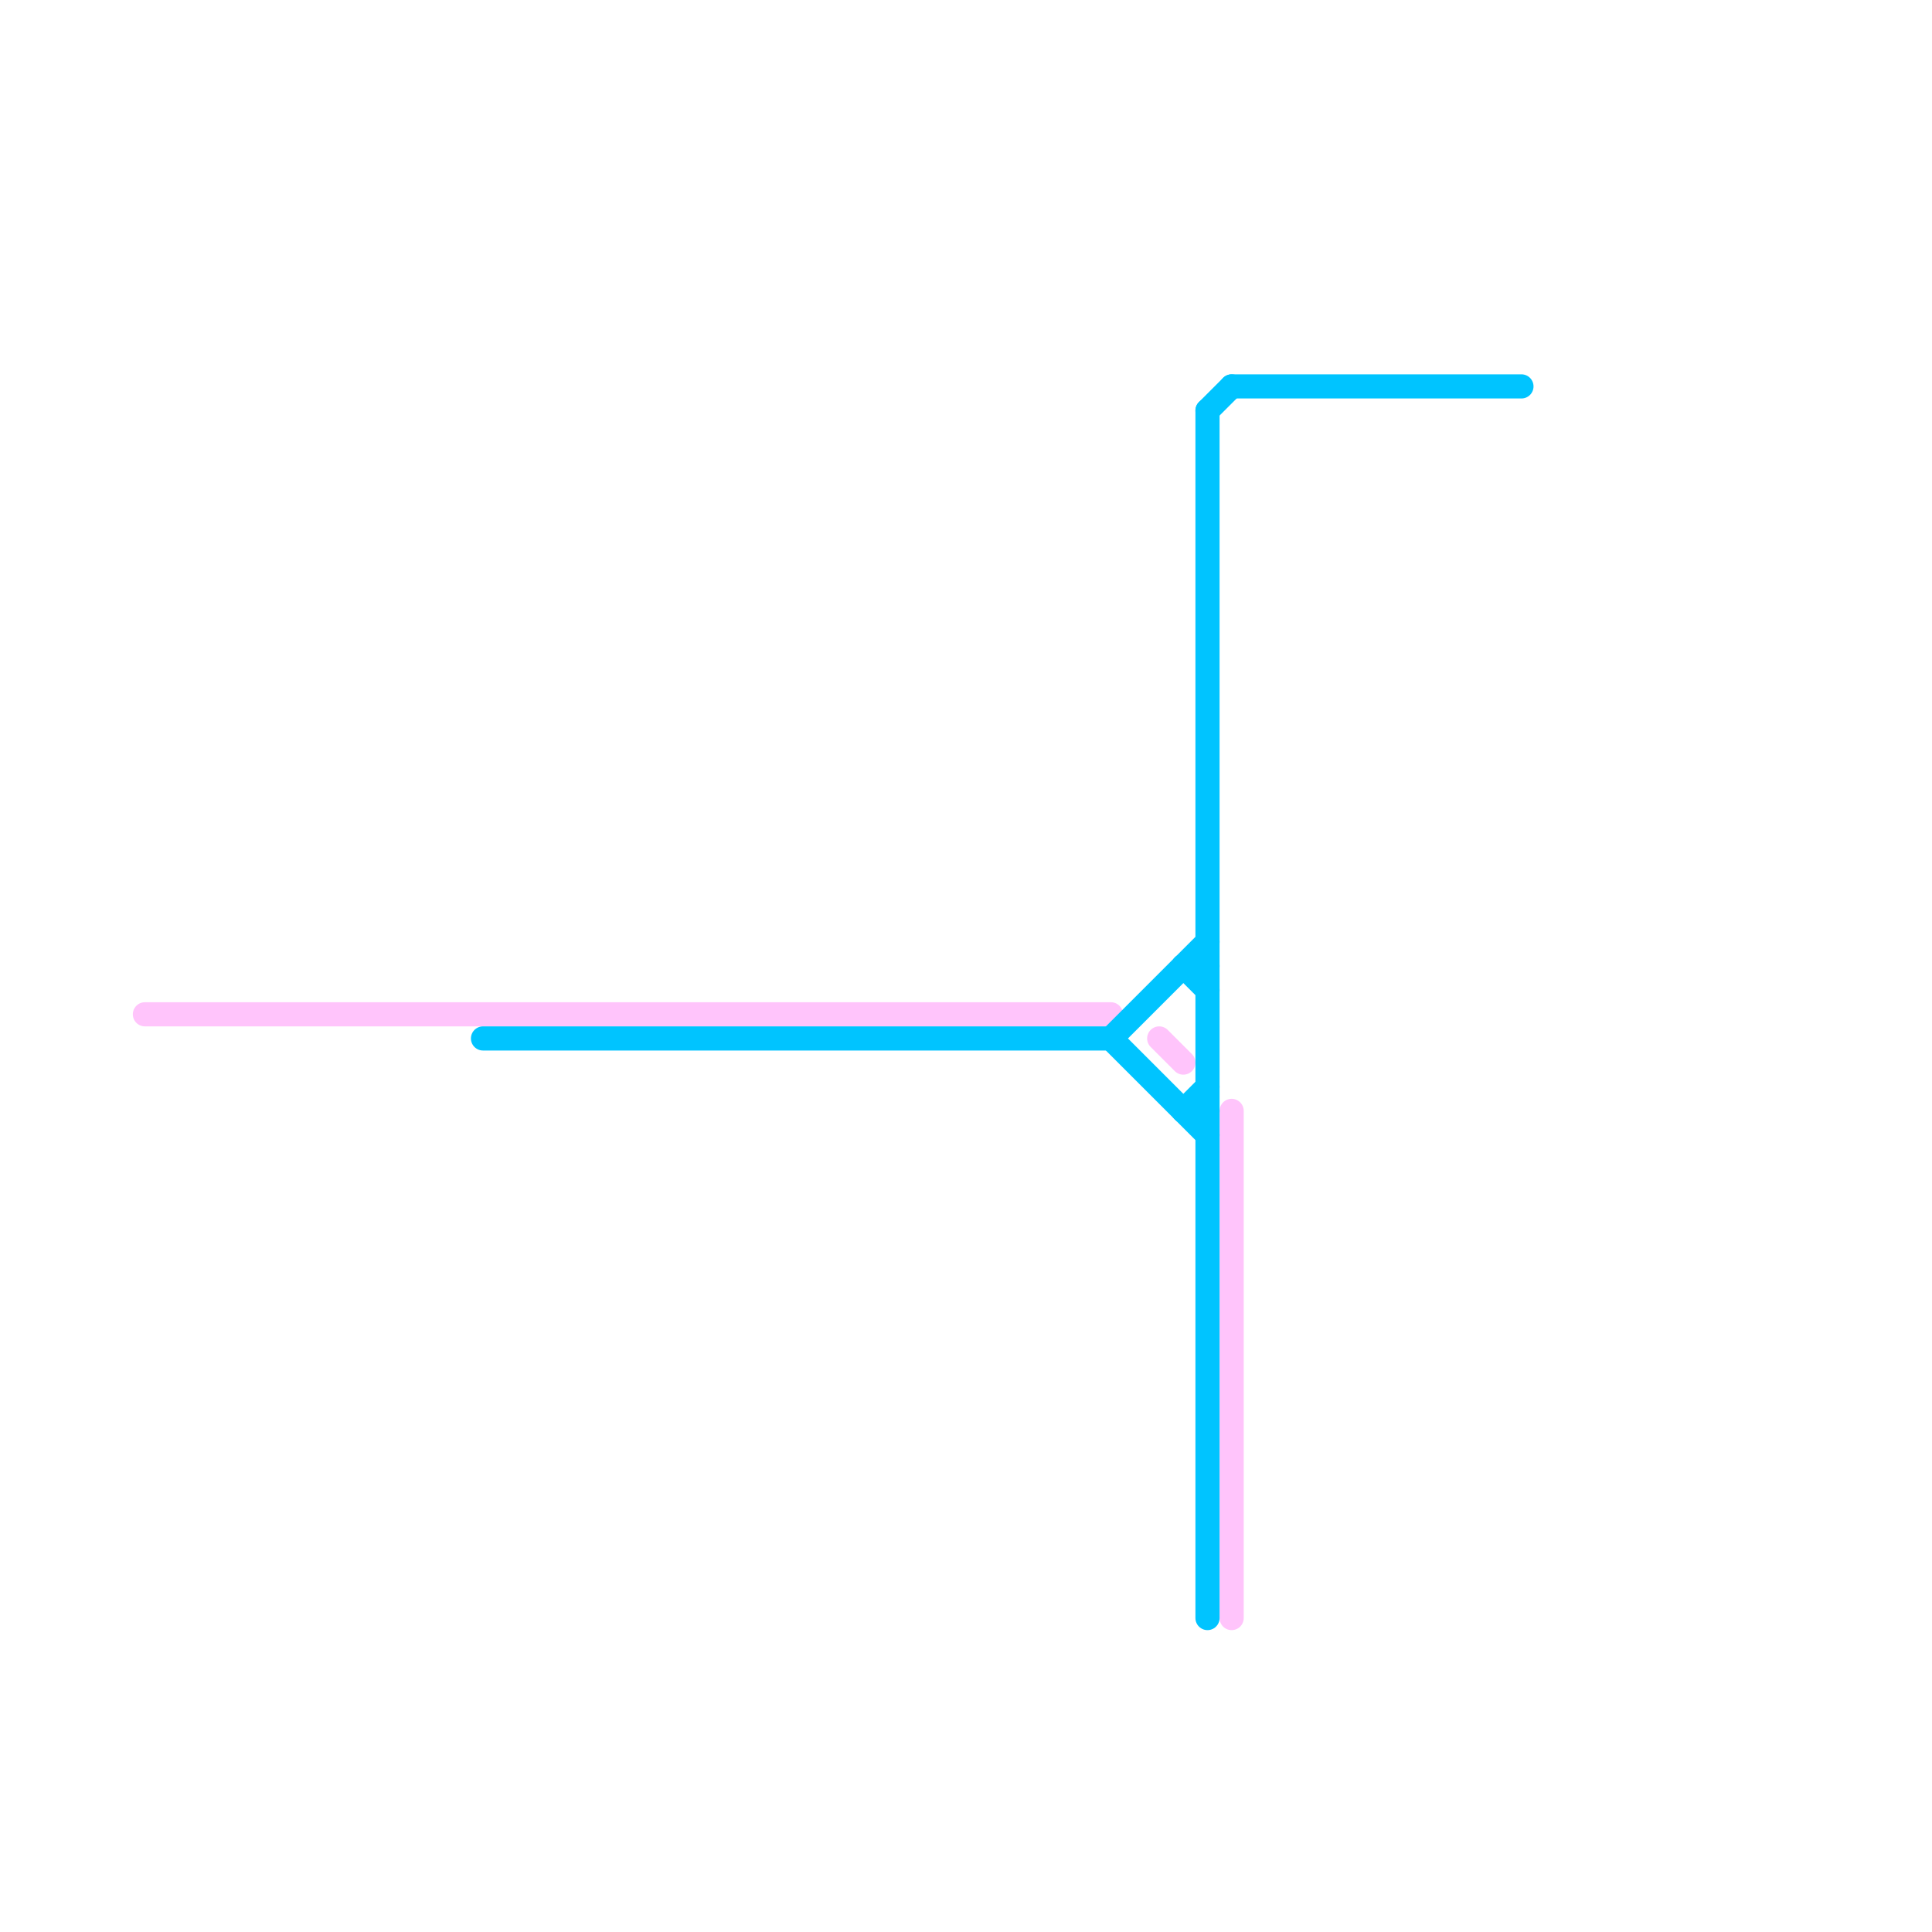 
<svg version="1.1" xmlns="http://www.w3.org/2000/svg" viewBox="0 0 80 80">
<style>text { font: 1px Helvetica; font-weight: 600; white-space: pre; dominant-baseline: central; } line { stroke-width: 1; fill: none; stroke-linecap: round; stroke-linejoin: round; } .c0 { stroke: #ffc4fb } .c1 { stroke: #00c4ff }</style><defs><g id="wm-xf"><circle r="1.2" fill="#000"/><circle r="0.9" fill="#fff"/><circle r="0.6" fill="#000"/><circle r="0.3" fill="#fff"/></g><g id="wm"><circle r="0.6" fill="#000"/><circle r="0.3" fill="#fff"/></g></defs><line class="c0" x1="48" y1="43" x2="49" y2="44"/><line class="c0" x1="6" y1="42" x2="46" y2="42"/><line class="c0" x1="51" y1="46" x2="51" y2="67"/><line class="c1" x1="46" y1="43" x2="50" y2="39"/><line class="c1" x1="49" y1="40" x2="50" y2="40"/><line class="c1" x1="49" y1="46" x2="50" y2="46"/><line class="c1" x1="46" y1="43" x2="50" y2="47"/><line class="c1" x1="49" y1="46" x2="50" y2="45"/><line class="c1" x1="50" y1="17" x2="50" y2="67"/><line class="c1" x1="51" y1="16" x2="63" y2="16"/><line class="c1" x1="20" y1="43" x2="46" y2="43"/><line class="c1" x1="49" y1="40" x2="50" y2="41"/><line class="c1" x1="50" y1="17" x2="51" y2="16"/>
</svg>
